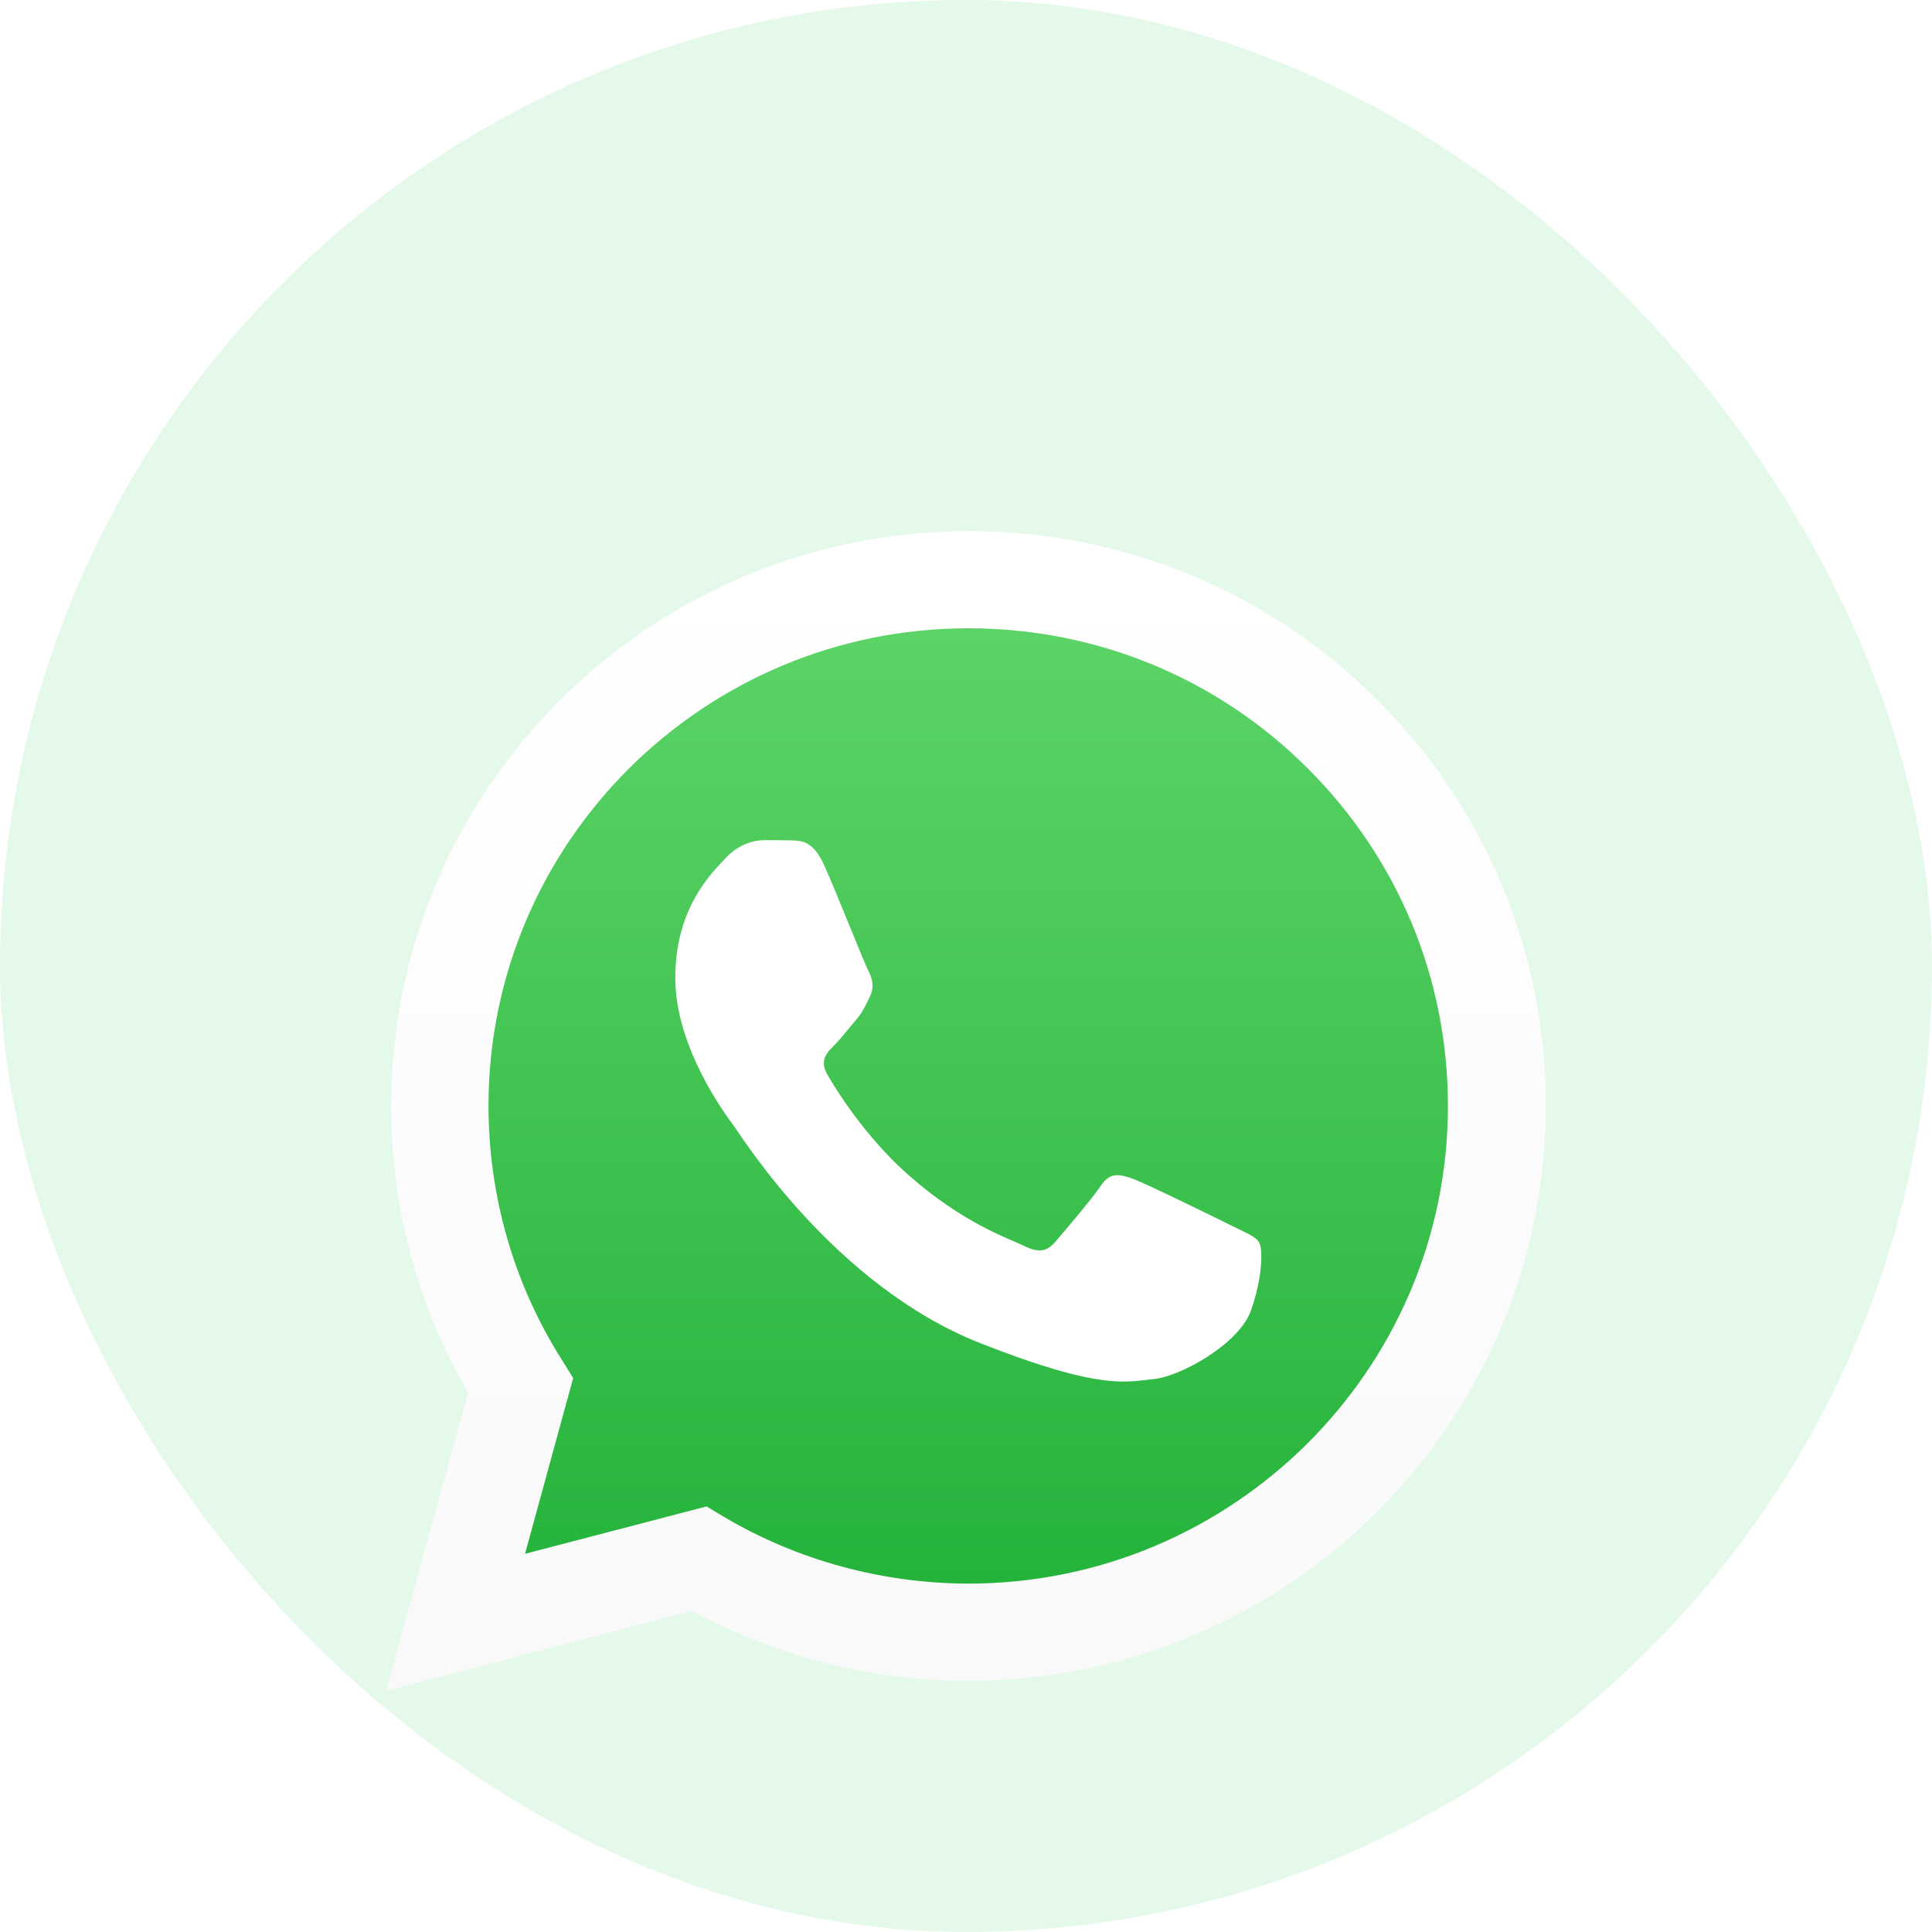 <svg width="40" height="40" viewBox="0 0 40 40" fill="none" xmlns="http://www.w3.org/2000/svg">
<rect width="40" height="40" rx="20" fill="#E5F9EA"/>
<g filter="url(#filter0_ddd)">
<path d="M8 32L9.696 25.839C8.653 24.036 8.097 21.988 8.103 19.895C8.103 13.334 13.466 8 20.055 8C23.252 8 26.254 9.238 28.505 11.486C30.763 13.733 32.006 16.723 32 19.9C32 26.461 26.638 31.795 20.049 31.795H20.043C18.044 31.795 16.078 31.293 14.331 30.346L8 32ZM14.629 28.189L14.99 28.406C16.514 29.307 18.261 29.781 20.043 29.787H20.049C25.52 29.787 29.978 25.354 29.978 19.9C29.978 17.259 28.947 14.777 27.073 12.906C25.2 11.035 22.701 10.008 20.049 10.008C14.572 10.008 10.114 14.441 10.114 19.895C10.114 21.76 10.636 23.58 11.632 25.154L11.867 25.531L10.87 29.17L14.629 28.189Z" fill="white"/>
<path d="M8.413 31.583L10.051 25.633C9.043 23.893 8.51 21.913 8.51 19.894C8.51 13.562 13.689 8.41 20.043 8.41C23.131 8.41 26.025 9.608 28.202 11.776C30.379 13.944 31.576 16.83 31.576 19.9C31.576 26.232 26.397 31.383 20.043 31.383H20.038C18.107 31.383 16.21 30.898 14.526 29.986L8.413 31.583Z" fill="url(#paint0_linear)"/>
<path d="M8 32L9.696 25.839C8.653 24.036 8.097 21.988 8.103 19.895C8.103 13.334 13.466 8 20.055 8C23.252 8 26.254 9.238 28.505 11.486C30.763 13.733 32.006 16.723 32 19.9C32 26.461 26.638 31.795 20.049 31.795H20.043C18.044 31.795 16.078 31.293 14.331 30.346L8 32ZM14.629 28.189L14.99 28.406C16.514 29.307 18.261 29.781 20.043 29.787H20.049C25.52 29.787 29.978 25.354 29.978 19.9C29.978 17.259 28.947 14.777 27.073 12.906C25.2 11.035 22.701 10.008 20.049 10.008C14.572 10.008 10.114 14.441 10.114 19.895C10.114 21.76 10.636 23.58 11.632 25.154L11.867 25.531L10.87 29.17L14.629 28.189Z" fill="url(#paint1_linear)"/>
<path fill-rule="evenodd" clip-rule="evenodd" d="M17.064 14.914C16.84 14.417 16.605 14.406 16.393 14.4C16.222 14.395 16.021 14.395 15.821 14.395C15.62 14.395 15.299 14.469 15.024 14.765C14.749 15.062 13.981 15.781 13.981 17.247C13.981 18.707 15.053 20.122 15.202 20.322C15.351 20.521 17.27 23.619 20.301 24.811C22.822 25.804 23.337 25.604 23.882 25.553C24.432 25.502 25.646 24.834 25.898 24.138C26.145 23.442 26.145 22.849 26.07 22.724C25.996 22.598 25.795 22.524 25.497 22.375C25.2 22.227 23.733 21.508 23.458 21.406C23.183 21.309 22.982 21.257 22.788 21.554C22.587 21.851 22.014 22.518 21.842 22.718C21.67 22.918 21.493 22.94 21.195 22.792C20.897 22.644 19.934 22.33 18.794 21.314C17.906 20.527 17.305 19.552 17.133 19.255C16.961 18.958 17.115 18.799 17.264 18.65C17.396 18.519 17.562 18.302 17.711 18.131C17.86 17.96 17.912 17.834 18.009 17.635C18.107 17.435 18.061 17.264 17.986 17.116C17.906 16.973 17.327 15.501 17.064 14.914Z" fill="white"/>
</g>
<defs>
<filter id="filter0_ddd" x="5" y="6" width="30" height="30" filterUnits="userSpaceOnUse" color-interpolation-filters="sRGB">
<feFlood flood-opacity="0" result="BackgroundImageFix"/>
<feColorMatrix in="SourceAlpha" type="matrix" values="0 0 0 0 0 0 0 0 0 0 0 0 0 0 0 0 0 0 127 0"/>
<feOffset dy="1"/>
<feGaussianBlur stdDeviation="1.5"/>
<feColorMatrix type="matrix" values="0 0 0 0 0 0 0 0 0 0 0 0 0 0 0 0 0 0 0.1 0"/>
<feBlend mode="normal" in2="BackgroundImageFix" result="effect1_dropShadow"/>
<feColorMatrix in="SourceAlpha" type="matrix" values="0 0 0 0 0 0 0 0 0 0 0 0 0 0 0 0 0 0 127 0"/>
<feOffset dy="2"/>
<feGaussianBlur stdDeviation="1"/>
<feColorMatrix type="matrix" values="0 0 0 0 0 0 0 0 0 0 0 0 0 0 0 0 0 0 0.06 0"/>
<feBlend mode="normal" in2="effect1_dropShadow" result="effect2_dropShadow"/>
<feColorMatrix in="SourceAlpha" type="matrix" values="0 0 0 0 0 0 0 0 0 0 0 0 0 0 0 0 0 0 127 0"/>
<feOffset/>
<feGaussianBlur stdDeviation="1"/>
<feColorMatrix type="matrix" values="0 0 0 0 0 0 0 0 0 0 0 0 0 0 0 0 0 0 0.07 0"/>
<feBlend mode="normal" in2="effect2_dropShadow" result="effect3_dropShadow"/>
<feBlend mode="normal" in="SourceGraphic" in2="effect3_dropShadow" result="shape"/>
</filter>
<linearGradient id="paint0_linear" x1="19.998" y1="31.582" x2="19.998" y2="8.41" gradientUnits="userSpaceOnUse">
<stop stop-color="#20B038"/>
<stop offset="1" stop-color="#60D66A"/>
</linearGradient>
<linearGradient id="paint1_linear" x1="19.998" y1="31.998" x2="19.998" y2="7.995" gradientUnits="userSpaceOnUse">
<stop stop-color="#F9F9F9"/>
<stop offset="1" stop-color="white"/>
</linearGradient>
</defs>
</svg>
